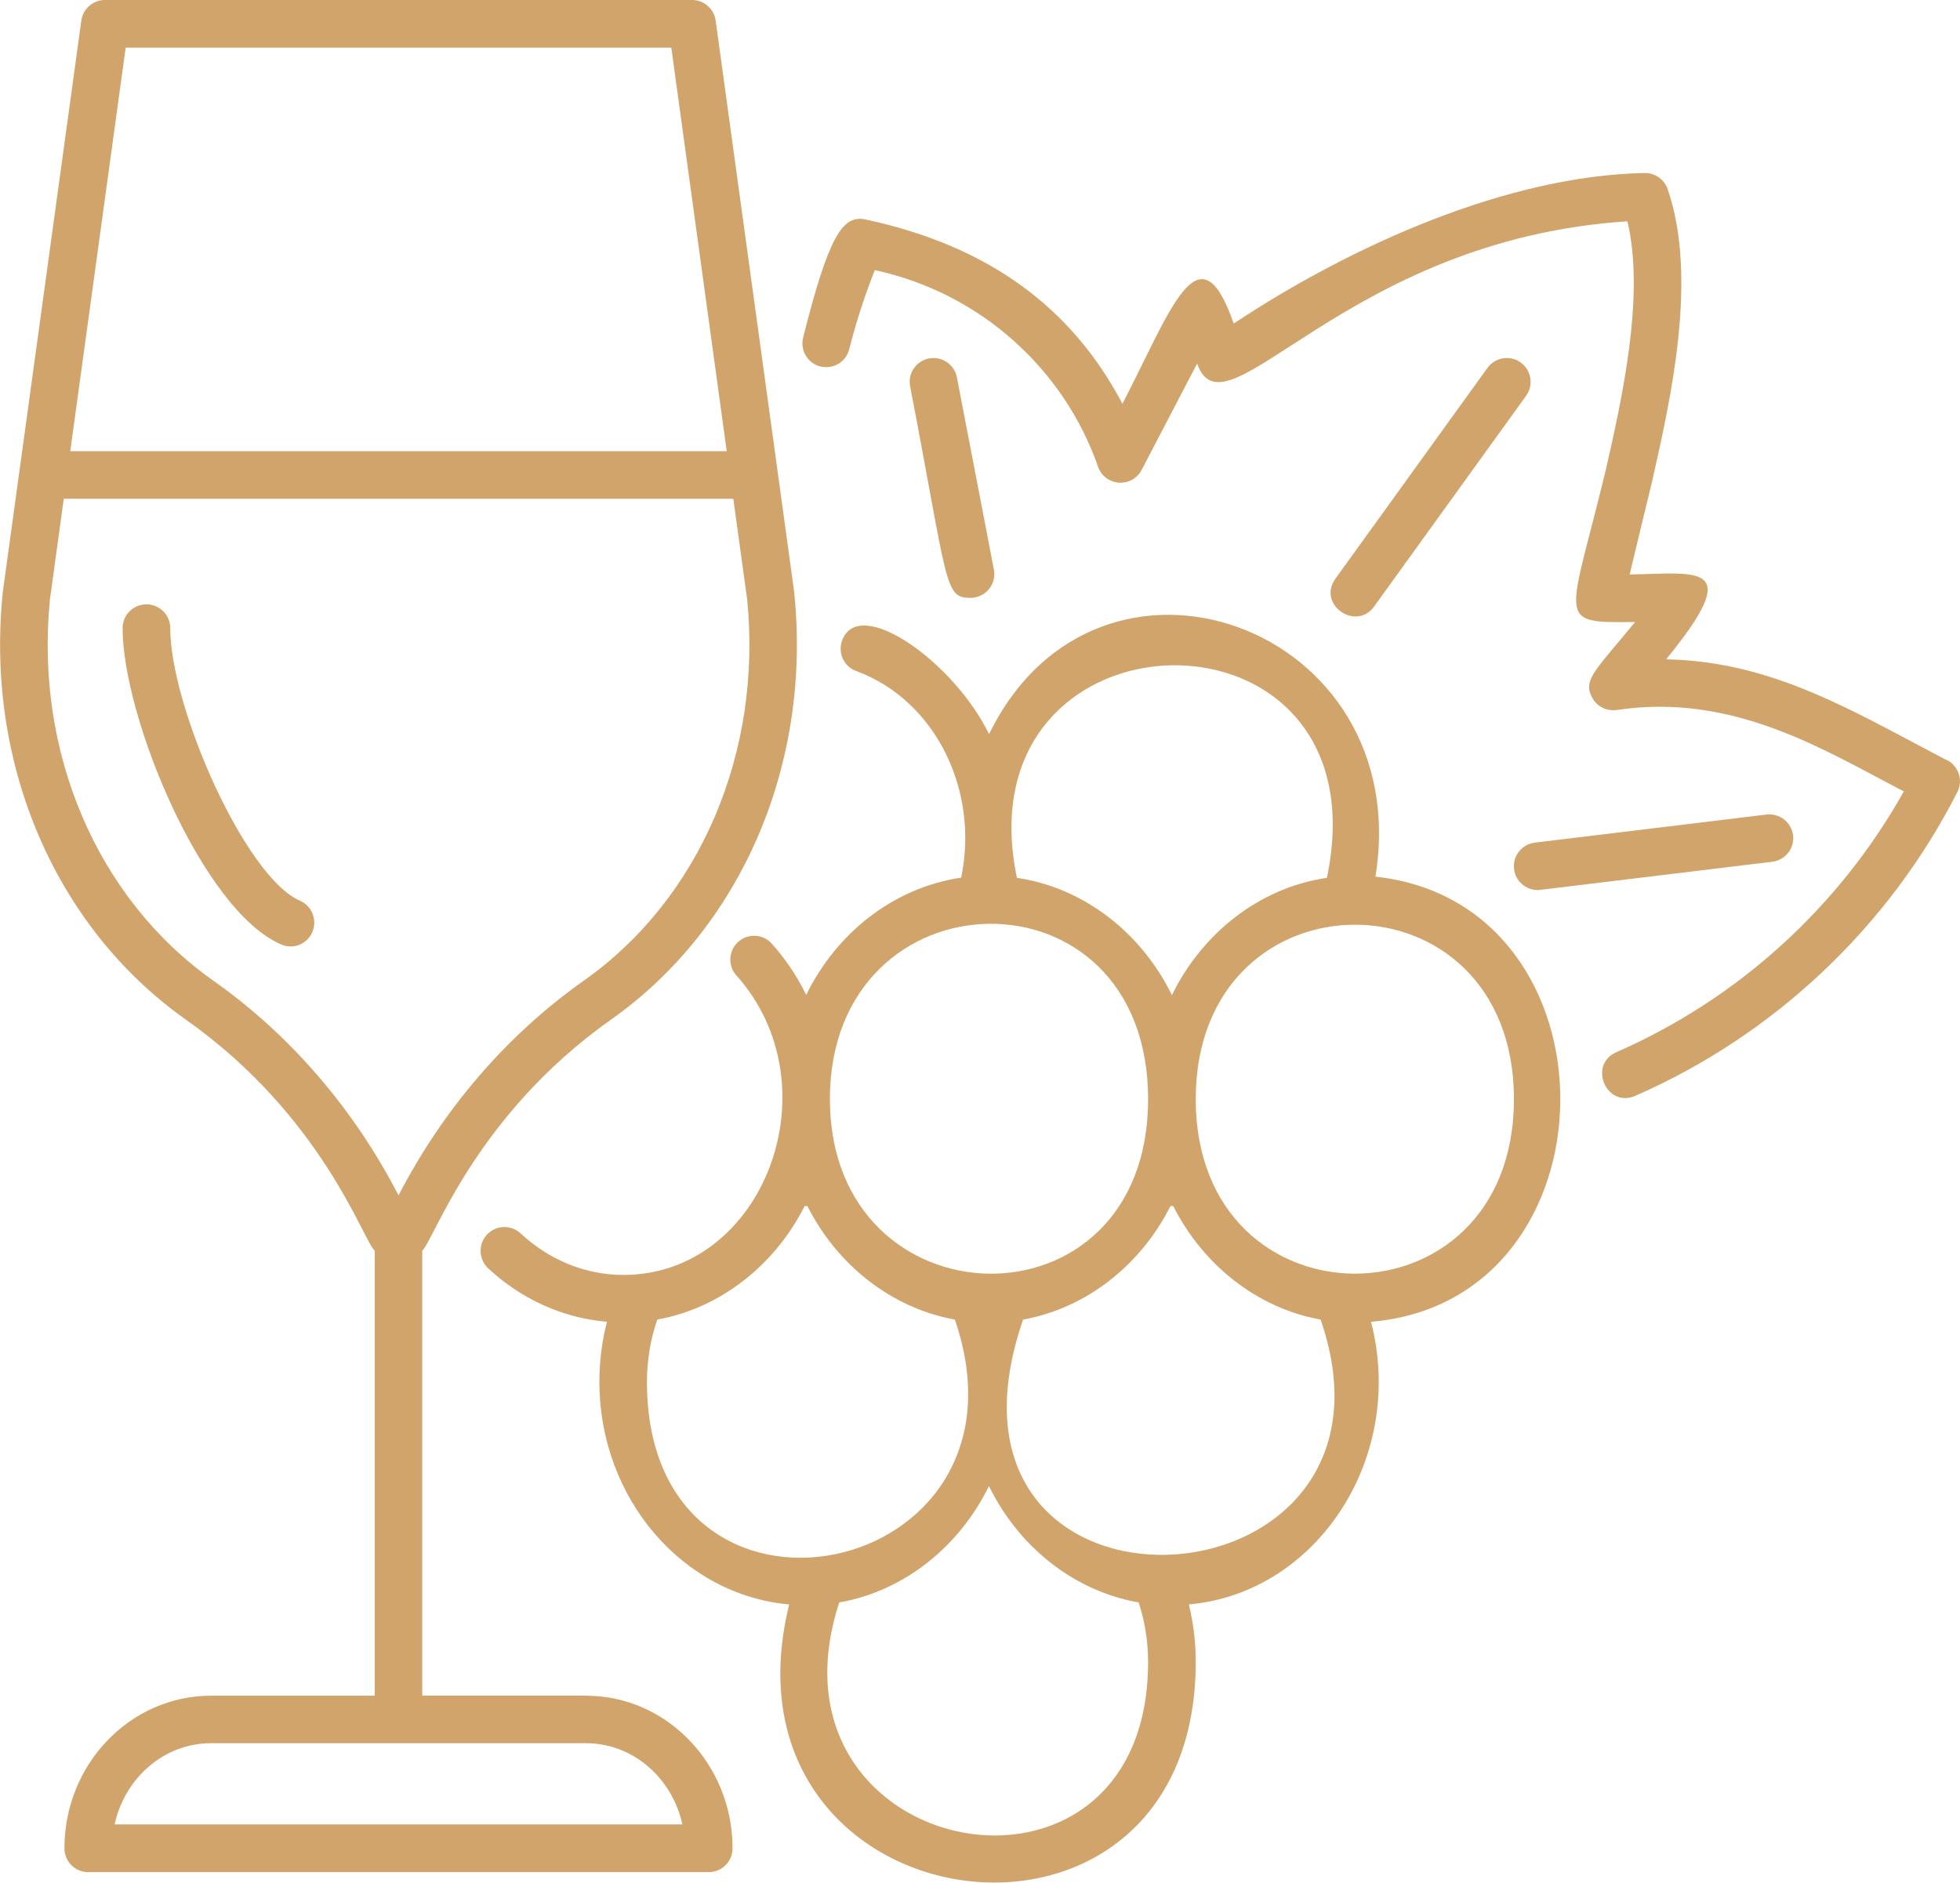 <svg xmlns="http://www.w3.org/2000/svg" width="127" height="122" viewBox="0 0 127 122" fill="none"><g clip-path="url(#clip0_1513_13460)"><path d="M89.121 56.816C91.774 40.505 71.149 33.111 64.087 47.573C61.818 42.901 55.659 38.536 54.564 41.508C54.272 42.304 54.678 43.193 55.481 43.484C60.595 45.361 63.468 51.206 62.28 56.873C57.871 57.527 54.201 60.47 52.238 64.473C51.655 63.271 50.901 62.148 50.012 61.153C49.443 60.52 48.469 60.463 47.836 61.032C47.203 61.601 47.146 62.575 47.715 63.207C54.116 70.36 49.535 82.618 40.389 82.618C37.957 82.618 35.596 81.665 33.74 79.93C33.114 79.347 32.139 79.383 31.556 80.001C30.973 80.627 31.009 81.601 31.627 82.184C33.789 84.203 36.492 85.412 39.33 85.654C39.002 86.912 38.839 88.213 38.839 89.543C38.839 97.129 44.265 103.365 51.136 103.969C45.965 124.972 77.479 129.401 77.479 107.687C77.479 106.422 77.329 105.178 77.031 103.969C85.345 103.237 91.113 94.442 88.837 85.654C105.059 84.281 105.223 58.543 89.121 56.809V56.816ZM85.978 56.88C85.978 56.88 85.935 56.887 85.921 56.894C81.476 57.569 77.834 60.591 75.935 64.487C73.987 60.498 70.288 57.534 65.893 56.887C62.11 38.813 89.889 38.223 85.978 56.887V56.88ZM74.392 71.228C74.392 86.585 53.788 86.023 53.774 71.242C53.76 56.332 74.392 55.813 74.392 71.228ZM41.919 89.55C41.919 88.156 42.146 86.798 42.587 85.511C46.797 84.751 50.268 81.864 52.139 78.153C52.195 78.153 52.252 78.153 52.316 78.153C54.229 81.949 57.721 84.744 61.832 85.504C61.846 85.504 61.853 85.504 61.868 85.504C67.728 102.518 41.919 107.723 41.919 89.543V89.55ZM54.379 103.841C58.667 103.087 62.202 100.144 64.08 96.297C65.978 100.186 69.535 103.094 73.781 103.841C74.186 105.078 74.392 106.372 74.392 107.695C74.392 125.498 48.895 120.628 54.379 103.841ZM66.291 85.511C70.459 84.758 73.944 81.921 75.843 78.153C75.9 78.153 75.964 78.153 76.021 78.153C77.934 81.949 81.44 84.765 85.572 85.511C92.272 104.943 58.98 106.72 66.291 85.511ZM77.479 71.228C77.479 56.176 98.097 56.133 98.097 71.228C98.097 86.322 77.479 86.286 77.479 71.228Z" fill="#D0A46B"></path><path d="M126.168 49.272C120.059 46.094 114.924 42.873 107.961 42.724C113.124 36.396 110.024 37.157 105.593 37.228L107.072 31.092C108.253 25.866 110.038 17.967 108.054 12.251C107.84 11.632 107.25 11.212 106.596 11.212C106.588 11.212 106.574 11.212 106.567 11.212C97.713 11.376 87.628 15.869 79.94 20.967C77.678 14.454 75.829 20.228 72.728 26.165C69.485 20 64.129 15.941 56.072 14.22C54.592 13.907 53.689 15.322 52.039 21.877C51.833 22.702 52.331 23.541 53.156 23.747C53.981 23.953 54.82 23.456 55.026 22.631C55.467 20.889 56.022 19.176 56.683 17.505C63.539 18.977 68.959 23.946 71.149 30.246C71.348 30.829 71.882 31.234 72.493 31.277C73.112 31.319 73.688 31 73.973 30.452L77.571 23.555C79.378 28.76 87.052 15.535 105.451 14.341C106.596 19.183 105.088 25.866 104.064 30.388C101.667 40.342 100.693 40.377 105.948 40.306C103.374 43.456 102.513 44.06 103.189 45.248C103.502 45.802 104.128 46.101 104.761 46.009C112.299 44.878 118.146 48.575 123.359 51.284C119.17 58.771 112.612 64.736 104.732 68.185C102.883 68.995 104.085 71.839 105.97 71.007C114.966 67.068 122.37 60.079 126.829 51.327C127.213 50.573 126.915 49.649 126.168 49.258V49.272Z" fill="#D0A46B"></path><path d="M98.537 23.491C97.848 22.994 96.88 23.15 96.383 23.84L86.532 37.498C85.33 39.162 87.855 40.932 89.036 39.304L98.886 25.646C99.384 24.956 99.227 23.989 98.537 23.491Z" fill="#D0A46B"></path><path d="M98.104 56.318C98.196 57.1 98.865 57.676 99.633 57.676C99.697 57.676 99.761 57.676 99.818 57.662L114.838 55.842C115.685 55.735 116.289 54.967 116.183 54.128C116.076 53.282 115.301 52.685 114.469 52.784L99.448 54.604C98.602 54.711 97.997 55.479 98.104 56.318Z" fill="#D0A46B"></path><path d="M62.885 38.742C62.984 38.742 63.077 38.735 63.176 38.714C64.016 38.55 64.563 37.747 64.4 36.908L62.003 24.451C61.839 23.612 61.036 23.072 60.197 23.228C59.357 23.392 58.81 24.195 58.973 25.034C61.455 37.924 61.164 38.742 62.885 38.742Z" fill="#D0A46B"></path><path d="M37.971 109.877H27.36C27.36 109.664 27.36 81.253 27.36 81.04C28.107 80.414 30.731 72.33 39.607 66.059C48.035 60.108 52.58 49.542 51.47 38.493C51.47 38.472 51.47 38.458 51.47 38.437L46.371 1.33C46.264 0.569 45.617 0 44.842 0H6.799C6.031 0 5.377 0.569 5.27 1.33L0.171 38.444C0.171 38.444 0.171 38.479 0.171 38.501C-0.939 49.549 3.606 60.108 12.034 66.066C20.931 72.351 23.534 80.414 24.281 81.047C24.281 81.253 24.281 109.678 24.281 109.885H13.669C8.435 109.885 4.175 114.321 4.175 119.775C4.175 120.628 4.865 121.317 5.718 121.317H45.923C46.776 121.317 47.466 120.628 47.466 119.775C47.466 114.321 43.206 109.885 37.971 109.885V109.877ZM8.143 3.086H43.498L47.089 29.236H4.552L8.143 3.086ZM13.812 63.542C6.294 58.231 2.248 48.767 3.236 38.835L4.132 32.322H47.516L48.412 38.835C49.401 48.767 45.354 58.238 37.836 63.542C32.851 67.061 28.726 71.853 25.824 77.463C22.922 71.846 18.804 67.061 13.812 63.542ZM7.425 118.225C8.087 115.21 10.633 112.963 13.669 112.963H37.971C41.008 112.963 43.554 115.21 44.216 118.225H7.425Z" fill="#D0A46B"></path><path d="M19.437 58.366C15.888 56.844 11.031 45.795 11.031 40.705C11.031 39.851 10.341 39.162 9.487 39.162C8.634 39.162 7.944 39.851 7.944 40.705C7.944 46.478 13.122 59.02 18.221 61.203C18.42 61.288 18.626 61.331 18.826 61.331C19.423 61.331 19.992 60.982 20.241 60.392C20.575 59.61 20.212 58.7 19.43 58.366H19.437Z" fill="#D0A46B"></path></g><defs><clipPath id="clip0_1513_13460"><rect width="127" height="122" fill="white"></rect></clipPath></defs></svg>